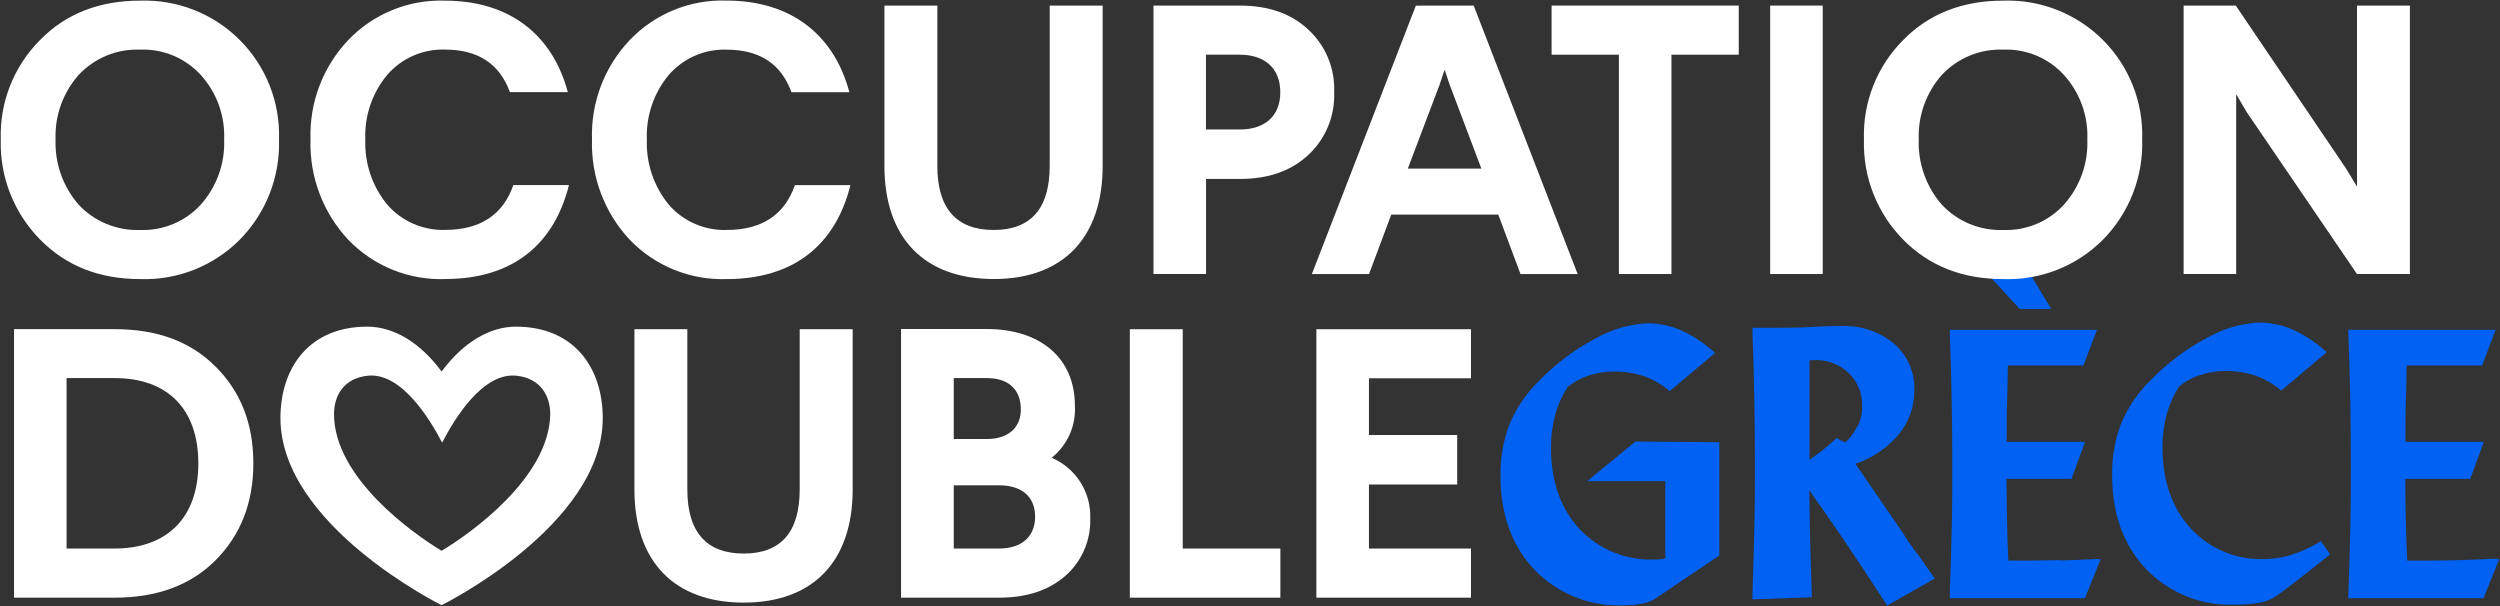 <?xml version="1.0" encoding="UTF-8" standalone="no"?>
<!-- Generator: Gravit.io -->
<svg xmlns="http://www.w3.org/2000/svg" xmlns:xlink="http://www.w3.org/1999/xlink" style="isolation:isolate" viewBox="0 0 370 89.7" width="370pt" height="89.7pt">
  <rect x="0" y="0" width="370" height="89.7" fill="#333333" stroke="none"/>
  <defs>
    <clipPath id="_clipPath_R5uoJ9NtC7dmQrcaTGJnPBDunvyLcE8I">
      <rect width="370" height="89.7"/>
    </clipPath>
  </defs>
  <g clip-path="url(#_clipPath_R5uoJ9NtC7dmQrcaTGJnPBDunvyLcE8I)">
    <g>
      <path d=" M 234.905 71.205 L 236.355 71.205 L 240.145 71.205 L 246.465 71.205 L 246.465 82.635 L 245.995 82.735 C 245.618 82.788 245.237 82.811 244.855 82.805 C 240.675 82.971 236.627 81.319 233.755 78.275 C 230.965 75.275 229.545 71.205 229.545 66.275 C 229.535 64.61 229.75 62.952 230.185 61.345 C 230.585 59.885 231.213 58.498 232.045 57.235 C 232.939 56.514 233.955 55.962 235.045 55.605 C 236.281 55.194 237.574 54.984 238.875 54.985 C 240.327 54.969 241.772 55.185 243.155 55.625 C 244.476 56.075 245.708 56.752 246.795 57.625 L 247.125 57.885 L 253.835 52.235 L 253.375 51.845 C 251.979 50.61 250.401 49.598 248.695 48.845 C 247.169 48.191 245.526 47.851 243.865 47.845 C 241.125 47.979 238.456 48.761 236.075 50.125 C 233.046 51.734 230.283 53.801 227.885 56.255 C 226 58.078 224.494 60.256 223.455 62.665 C 222.492 65.15 222.023 67.8 222.075 70.465 C 222.075 76.135 223.765 80.795 227.075 84.295 C 230.461 87.826 235.186 89.752 240.075 89.595 C 241.014 89.606 241.951 89.532 242.875 89.375 C 243.576 89.256 244.251 89.023 244.875 88.685 L 248.355 86.325 C 250.355 84.965 252.355 83.635 254.235 82.385 L 254.465 82.235 L 254.465 65.455 L 242.045 65.345 L 234.905 71.205 Z " fill="rgb(0,97,242)"/>
      <path d=" M 283.685 81.895 C 282.685 80.525 282.025 79.545 281.685 78.955 L 274.605 68.645 C 277.01 67.832 279.161 66.405 280.845 64.505 C 282.467 62.624 283.349 60.218 283.325 57.735 C 283.411 55.11 282.309 52.586 280.325 50.865 C 278.147 49.065 275.379 48.135 272.555 48.255 C 271.985 48.255 270.555 48.255 268.265 48.385 C 265.975 48.515 264.025 48.515 262.325 48.515 L 259.355 48.515 L 259.355 49.055 C 259.475 52.175 259.575 55.405 259.635 58.665 C 259.695 61.925 259.725 65.295 259.725 68.665 C 259.725 71.835 259.725 75.095 259.635 78.355 C 259.545 81.615 259.475 84.905 259.355 88.155 L 259.355 88.705 L 268.145 88.395 L 268.145 87.885 C 268.025 84.355 267.925 81.185 267.865 78.485 C 267.865 76.425 267.785 74.485 267.775 72.575 C 269.465 74.935 271.135 77.335 272.775 79.745 C 274.725 82.615 276.825 85.805 279.035 89.215 L 279.295 89.625 L 286.345 85.625 L 286.025 85.165 C 285.465 84.345 284.685 83.245 283.725 81.885 M 274.865 63.115 C 274.431 64.007 273.834 64.811 273.105 65.485 L 272.785 65.355 C 272.571 65.26 272.364 65.149 272.165 65.025 L 271.825 64.815 L 271.535 65.085 C 270.935 65.645 270.255 66.225 269.535 66.805 C 268.995 67.215 268.415 67.625 267.805 68.025 L 267.805 53.345 C 268.034 53.312 268.265 53.292 268.495 53.285 C 270.388 53.207 272.232 53.9 273.605 55.205 C 274.943 56.493 275.67 58.289 275.605 60.145 C 275.612 61.183 275.383 62.208 274.935 63.145" fill="rgb(0,97,242)"/>
      <path d=" M 305.015 82.895 C 303.465 82.895 302.015 82.965 300.645 82.965 L 297.235 82.965 C 297.145 80.965 297.075 78.895 297.035 76.875 C 296.995 74.855 296.975 72.875 296.965 70.875 L 306.585 70.875 L 308.585 65.395 L 296.985 65.395 C 296.985 63.005 296.985 60.815 297.065 58.905 C 297.145 56.995 297.125 55.415 297.165 54.085 L 308.355 54.085 L 310.355 48.815 L 288.565 48.815 L 288.565 49.355 C 288.685 52.485 288.785 55.715 288.845 58.945 C 288.905 62.175 288.935 65.485 288.935 68.785 C 288.935 72.085 288.935 75.475 288.845 78.655 C 288.755 81.835 288.685 84.985 288.565 87.995 L 288.565 88.535 L 308.565 88.535 L 310.905 82.745 L 310.105 82.745 C 308.315 82.835 306.615 82.905 305.105 82.945" fill="rgb(0,97,242)"/>
      <path d=" M 303.585 45.745 L 298.385 37.075 L 290.965 37.075 L 298.935 45.745 L 303.585 45.745 L 303.585 45.745 Z " fill="rgb(0,97,242)"/>
      <path d=" M 343.165 80.295 C 341.848 81.076 340.446 81.704 338.985 82.165 C 337.711 82.549 336.387 82.744 335.055 82.745 C 330.955 82.881 326.999 81.219 324.225 78.195 C 321.445 75.195 320.045 71.115 320.045 66.195 C 320.035 64.53 320.25 62.872 320.685 61.265 C 321.085 59.805 321.713 58.418 322.545 57.155 C 323.439 56.434 324.455 55.882 325.545 55.525 C 326.781 55.114 328.074 54.904 329.375 54.905 C 330.827 54.889 332.272 55.105 333.655 55.545 C 334.976 55.995 336.208 56.672 337.295 57.545 L 337.625 57.805 L 344.355 52.125 L 343.895 51.735 C 342.499 50.5 340.921 49.488 339.215 48.735 C 337.689 48.081 336.046 47.741 334.385 47.735 C 331.644 47.872 328.975 48.657 326.595 50.025 C 323.566 51.633 320.803 53.701 318.405 56.155 C 316.52 57.978 315.014 60.156 313.975 62.565 C 313.012 65.05 312.543 67.7 312.595 70.365 C 312.595 76.035 314.285 80.695 317.595 84.195 C 320.981 87.726 325.706 89.652 330.595 89.495 C 331.807 89.512 333.018 89.425 334.215 89.235 C 335.076 89.111 335.902 88.816 336.645 88.365 C 337.215 87.995 338.165 87.305 339.475 86.285 C 340.785 85.265 342.405 84.005 344.475 82.355 L 344.855 82.055 L 343.485 80.055 L 343.165 80.295 Z " fill="rgb(0,97,242)"/>
      <path d=" M 369.045 82.695 C 367.255 82.785 365.555 82.855 364.045 82.895 C 362.535 82.935 361.045 82.965 359.675 82.965 L 356.265 82.965 C 356.165 80.965 356.105 78.895 356.055 76.875 C 356.005 74.855 355.995 72.875 355.985 70.875 L 365.605 70.875 L 367.605 65.395 L 356.005 65.395 C 356.005 63.005 356.005 60.815 356.085 58.905 C 356.165 56.995 356.145 55.415 356.185 54.085 L 367.355 54.085 L 369.355 48.815 L 347.555 48.815 L 347.555 49.355 C 347.675 52.485 347.775 55.715 347.835 58.945 C 347.895 62.175 347.925 65.485 347.925 68.785 C 347.925 72.085 347.925 75.475 347.835 78.655 C 347.745 81.835 347.675 84.985 347.555 87.995 L 347.555 88.535 L 367.555 88.535 L 369.895 82.745 L 369.045 82.695 Z " fill="rgb(0,97,242)"/>
      <path d=" M 29.715 30.285 C 27.414 32.8 24.121 34.172 20.715 34.035 C 17.288 34.161 13.975 32.793 11.635 30.285 C 9.315 27.618 8.095 24.168 8.225 20.635 C 8.095 17.135 9.316 13.719 11.635 11.095 C 13.975 8.587 17.288 7.218 20.715 7.345 C 24.121 7.208 27.414 8.58 29.715 11.095 C 32.073 13.699 33.315 17.124 33.175 20.635 C 33.314 24.178 32.074 27.637 29.715 30.285 Z  M 20.715 0.095 C 14.715 0.095 9.715 2.025 5.905 5.945 C 2.029 9.835 -0.067 15.156 0.115 20.645 C -0.048 26.169 2.055 31.52 5.935 35.455 C 9.795 39.375 14.735 41.305 20.745 41.305 C 26.265 41.494 31.614 39.374 35.505 35.455 C 39.375 31.515 41.467 26.165 41.295 20.645 C 41.478 15.141 39.372 9.807 35.478 5.912 C 31.584 2.018 26.25 -0.088 20.745 0.095" fill="rgb(255,255,255)"/>
      <path d=" M 65.875 41.295 C 75.805 41.295 81.995 36.245 84.205 27.385 L 75.975 27.385 C 74.445 31.815 71.035 34.025 65.875 34.025 C 62.6 34.126 59.453 32.749 57.305 30.275 C 55.084 27.561 53.932 24.129 54.065 20.625 C 53.931 17.154 55.085 13.756 57.305 11.085 C 59.436 8.622 62.56 7.246 65.815 7.335 C 70.755 7.335 73.935 9.435 75.465 13.635 L 84.035 13.635 C 81.825 5.315 75.585 0.095 65.815 0.095 C 60.432 -0.078 55.23 2.054 51.515 5.955 C 47.773 9.916 45.771 15.209 45.955 20.655 C 45.785 26.128 47.784 31.447 51.515 35.455 C 55.252 39.358 60.475 41.486 65.875 41.305" fill="rgb(255,255,255)"/>
      <path d=" M 125.875 27.395 L 117.645 27.395 C 116.115 31.825 112.705 34.035 107.545 34.035 C 104.27 34.138 101.122 32.761 98.975 30.285 C 96.754 27.571 95.602 24.139 95.735 20.635 C 95.601 17.164 96.755 13.766 98.975 11.095 C 101.106 8.632 104.23 7.256 107.485 7.345 C 112.425 7.345 115.605 9.445 117.135 13.645 L 125.705 13.645 C 123.495 5.305 117.245 0.085 107.485 0.085 C 102.097 -0.087 96.891 2.049 93.175 5.955 C 89.434 9.916 87.432 15.209 87.615 20.655 C 87.445 26.128 89.444 31.447 93.175 35.455 C 96.912 39.358 102.135 41.486 107.535 41.305 C 117.465 41.305 123.655 36.255 125.865 27.395" fill="rgb(255,255,255)"/>
      <path d=" M 155.355 24.555 C 155.355 30.855 152.575 34.035 147.065 34.035 C 141.555 34.035 138.725 30.855 138.725 24.555 L 138.725 0.825 L 130.895 0.825 L 130.895 24.555 C 130.895 35.225 136.795 41.295 147.075 41.295 C 157.355 41.295 163.195 35.165 163.195 24.555 L 163.195 0.825 L 155.355 0.825 L 155.355 24.555 Z " fill="rgb(255,255,255)"/>
      <path d=" M 183.485 19.165 L 178.485 19.165 L 178.485 8.095 L 183.485 8.095 C 187.175 8.095 189.485 10.095 189.485 13.655 C 189.485 17.215 187.155 19.165 183.485 19.165 Z  M 193.645 4.405 C 191.145 2.025 187.745 0.825 183.485 0.825 L 170.715 0.825 L 170.715 40.555 L 178.495 40.555 L 178.495 26.485 L 183.495 26.485 C 187.755 26.485 191.105 25.295 193.655 22.905 C 196.208 20.521 197.595 17.144 197.455 13.655 C 197.603 10.164 196.215 6.784 193.655 4.405" fill="rgb(255,255,255)"/>
      <path d=" M 208.355 24.955 L 213.065 12.525 L 213.805 10.315 L 214.545 12.525 L 219.245 24.955 L 208.355 24.955 Z  M 209.545 0.835 L 194.155 40.565 L 202.615 40.565 L 205.905 31.765 L 221.745 31.765 L 225.035 40.565 L 233.495 40.565 L 218.105 0.825 L 209.545 0.835 Z " fill="rgb(255,255,255)"/>
      <path d=" M 229.635 8.095 L 239.595 8.095 L 239.595 40.555 L 247.375 40.555 L 247.375 8.095 L 257.335 8.095 L 257.335 0.825 L 229.635 0.825 L 229.635 8.095 L 229.635 8.095 Z " fill="rgb(255,255,255)"/>
      <rect x="261.985" y="0.825" width="7.78" height="39.73" transform="matrix(1,0,0,1,0,0)" fill="rgb(255,255,255)"/>
      <path d=" M 305.465 30.285 C 303.164 32.8 299.871 34.172 296.465 34.035 C 293.038 34.163 289.724 32.794 287.385 30.285 C 285.065 27.618 283.845 24.168 283.975 20.635 C 283.845 17.135 285.066 13.719 287.385 11.095 C 289.725 8.587 293.038 7.218 296.465 7.345 C 299.871 7.208 303.164 8.58 305.465 11.095 C 307.823 13.699 309.065 17.124 308.925 20.635 C 309.066 24.178 307.825 27.638 305.465 30.285 M 296.465 0.095 C 290.465 0.095 285.465 2.025 281.655 5.945 C 277.779 9.835 275.683 15.156 275.865 20.645 C 275.694 26.165 277.786 31.515 281.655 35.455 C 285.515 39.375 290.455 41.305 296.465 41.305 C 301.996 41.503 307.357 39.382 311.255 35.455 C 315.125 31.515 317.217 26.165 317.045 20.645 C 317.228 15.141 315.122 9.807 311.228 5.912 C 307.334 2.018 302 -0.088 296.495 0.095" fill="rgb(255,255,255)"/>
      <path d=" M 348.835 0.825 L 348.835 27.615 L 347.185 24.895 L 330.895 0.825 L 323.175 0.825 L 323.175 40.555 L 330.955 40.555 L 330.955 13.935 L 332.485 16.555 L 348.835 40.555 L 356.665 40.555 L 356.665 0.825 L 348.835 0.825 L 348.835 0.825 Z " fill="rgb(255,255,255)"/>
      <path d=" M 16.945 81.185 L 9.855 81.185 L 9.855 55.955 L 16.955 55.955 C 24.895 55.955 29.355 60.635 29.355 68.585 C 29.355 76.535 24.815 81.185 16.925 81.185 M 16.925 48.715 L 2.075 48.715 L 2.075 88.455 L 16.945 88.455 C 23.185 88.455 28.185 86.635 31.875 82.945 C 35.565 79.255 37.495 74.485 37.495 68.585 C 37.495 62.685 35.625 57.955 31.875 54.225 C 28.125 50.495 23.195 48.715 16.945 48.715" fill="rgb(255,255,255)"/>
      <path d=" M 118.355 72.445 C 118.355 78.745 115.575 81.925 110.065 81.925 C 104.555 81.925 101.725 78.745 101.725 72.445 L 101.725 48.725 L 93.895 48.725 L 93.895 72.445 C 93.895 83.115 99.795 89.185 110.075 89.185 C 120.355 89.185 126.195 83.055 126.195 72.445 L 126.195 48.725 L 118.355 48.725 L 118.355 72.445 Z " fill="rgb(255,255,255)"/>
      <path d=" M 147.855 81.185 L 141.155 81.185 L 141.155 71.825 L 147.855 71.825 C 151.255 71.825 153.195 73.525 153.195 76.475 C 153.195 79.425 151.195 81.185 147.855 81.185 Z  M 141.155 55.955 L 146.035 55.955 C 149.215 55.955 151.085 57.595 151.085 60.605 C 151.085 63.275 149.215 64.975 146.085 64.975 L 141.155 64.975 L 141.155 55.955 Z  M 155.625 67.765 C 157.966 65.908 159.257 63.028 159.085 60.045 C 159.085 53.045 154.035 48.695 146.035 48.695 L 133.355 48.695 L 133.355 88.455 L 147.855 88.455 C 151.945 88.455 155.175 87.375 157.615 85.275 C 160.077 83.144 161.45 80.019 161.355 76.765 C 161.512 72.877 159.252 69.296 155.675 67.765" fill="rgb(255,255,255)"/>
      <path d=" M 175.045 48.725 L 167.215 48.725 L 167.215 88.455 L 189.495 88.455 L 189.495 81.185 L 175.045 81.185 L 175.045 48.725 L 175.045 48.725 Z " fill="rgb(255,255,255)"/>
      <path d=" M 194.825 88.455 L 217.705 88.455 L 217.705 81.185 L 202.605 81.185 L 202.605 71.705 L 215.665 71.705 L 215.665 64.385 L 202.605 64.385 L 202.605 55.985 L 217.705 55.985 L 217.705 48.725 L 194.825 48.725 L 194.825 88.455 L 194.825 88.455 Z " fill="rgb(255,255,255)"/>
      <path d=" M 65.355 81.515 C 61.095 78.955 49.435 70.685 49.435 61.285 C 49.435 58.615 50.815 55.985 54.435 55.605 C 59.375 55.085 63.585 61.965 65.435 65.505 C 67.275 61.975 71.435 55.085 76.435 55.605 C 80.015 55.985 81.435 58.605 81.435 61.285 C 81.305 70.685 69.645 78.955 65.355 81.515 Z  M 76.355 48.345 C 72.525 48.345 68.605 50.605 65.355 54.985 L 65.355 54.985 C 62.115 50.605 58.205 48.345 54.355 48.345 C 45.765 48.345 41.505 54.415 41.505 61.895 C 41.535 77.785 65.355 89.565 65.355 89.565 L 65.355 89.565 C 65.355 89.565 89.205 77.785 89.205 61.895 C 89.205 54.405 84.945 48.345 76.355 48.345 Z " fill="rgb(255,255,255)"/>
    </g>
  </g>
</svg>
